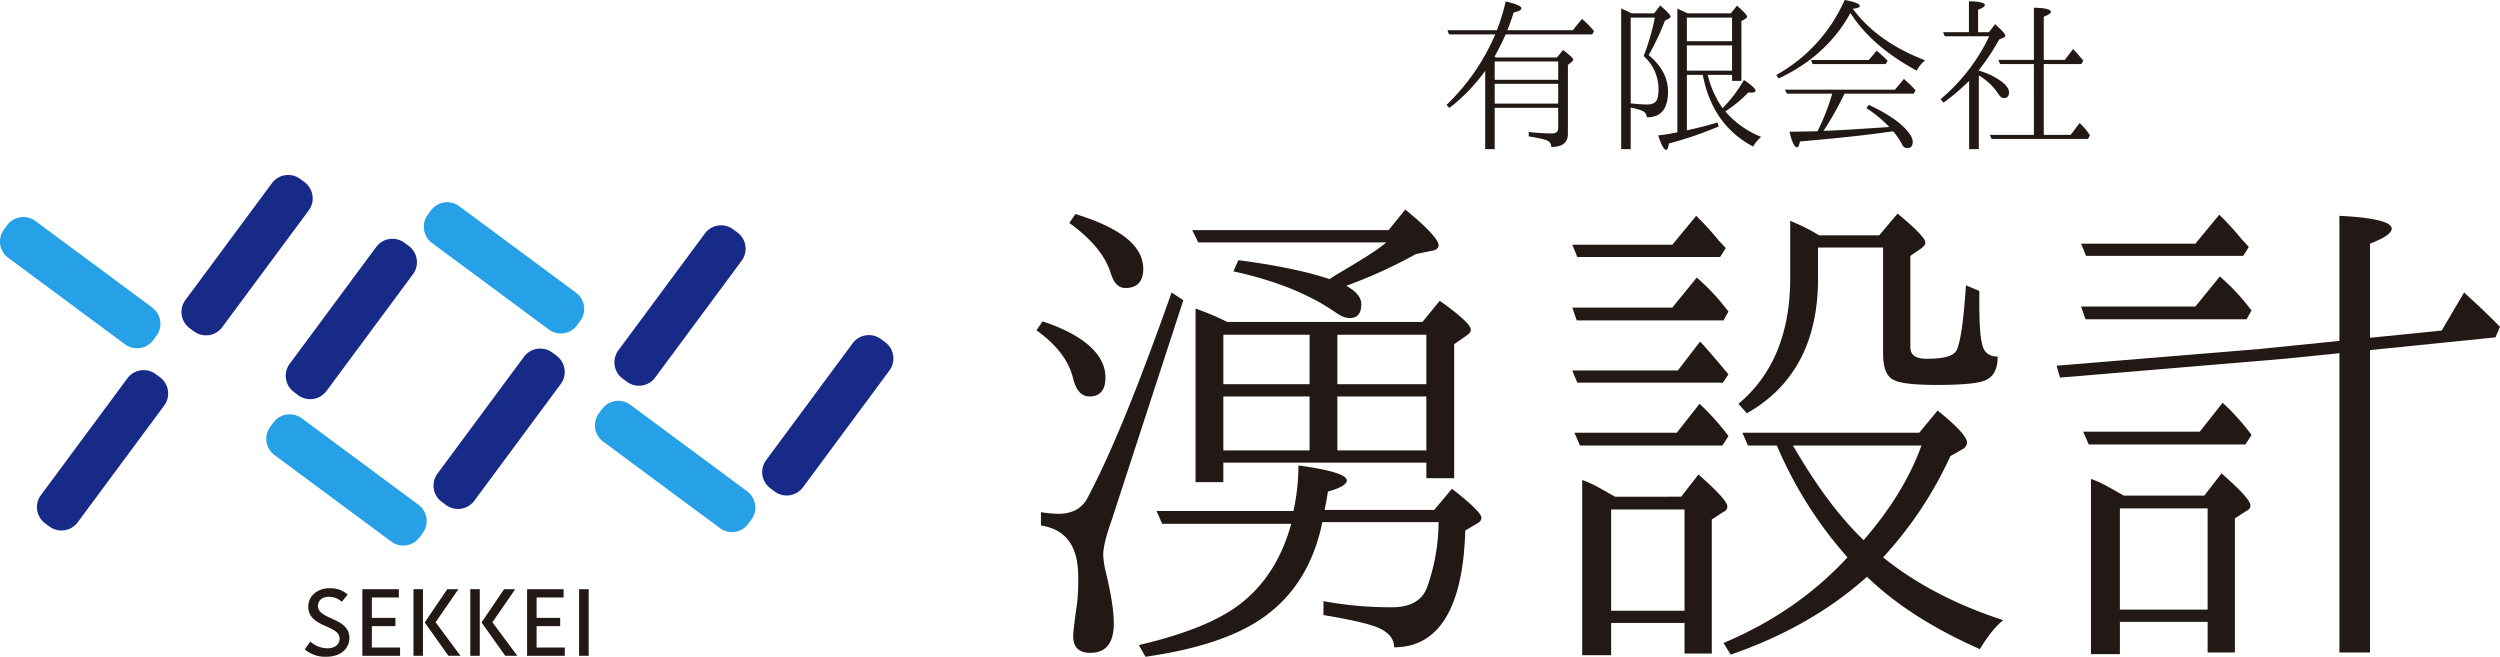 <svg xmlns="http://www.w3.org/2000/svg" width="999.999" height="262.704" viewBox="0 0 999.999 262.704"><path fill="#221815" d="M623.28 43.116h-25.4v16.543h-3.807V28.331a70.515 70.515 0 0 1-14.347 14.858l-1.1-1.245a85.869 85.869 0 0 0 19.471-28.18h-18.516l-.586-1.683h19.764A78.331 78.331 0 0 0 602.272.589c4.172.952 6.3 1.9 6.3 2.707 0 .659-1.027 1.245-3.076 1.686-.952 2.927-1.831 5.341-2.562 7.1h26.2l3.662-4.542a43.714 43.714 0 0 1 4.831 4.906l-.731 1.317h-34.624c-1.465 3.22-2.927 6.22-4.465 8.858 0 .072.073.072.145.072a.235.235 0 0 0 .148.072.4.4 0 0 0 .365.221h24.3l2.489-3c2.634 2.051 4.027 3.3 4.027 3.81a1.263 1.263 0 0 1-.586.948l-1.538 1.245v27.6c0 3.441-2.2 5.2-6.661 5.2a2.59 2.59 0 0 0-1.317-2.414c-1.172-.662-3.806-1.172-7.685-1.831v-1.767a70.681 70.681 0 0 0 9.444.586c1.534 0 2.341-.731 2.341-2.048Zm0-18.519h-25.4v7.32h25.4Zm0 8.93h-25.4v7.906h25.4Zm28.996 26.132h-3.807V3.368l.734.369a25.441 25.441 0 0 1 2.927 1.39l.583.217h8.933l2.415-3.145c2.782 2.341 4.172 3.879 4.172 4.465 0 .221-.217.438-.51.659l-1.758.952a95.323 95.323 0 0 1-6.514 13.756c5.2 4.317 7.758 9.223 7.758 14.564 0 6.955-2.855 10.4-8.492 10.323a2.827 2.827 0 0 0-1.976-2.634 18.974 18.974 0 0 0-4.465-1.245Zm0-18.3c2.344.221 4.465.441 6.734.441 2.124 0 3.441-.8 3.955-2.341a14.264 14.264 0 0 0 .438-4.027 17.64 17.64 0 0 0-5.567-12.666l-.369-.366a88.831 88.831 0 0 0 4.469-15.369h-9.66Zm22.766-36.015h17.274l2.49-3.073c2.707 2.341 4.024 3.807 4.024 4.393 0 .29-.217.51-.586.8l-1.683 1.024v23.867h-3.734v-2.414h-9.734a38.532 38.532 0 0 0 5.931 13.32 55.194 55.194 0 0 0 8.561-11.271c3.076 2.051 4.613 3.513 4.613 4.248 0 .583-.514.8-1.538.8a6.016 6.016 0 0 1-1.317-.072 52.012 52.012 0 0 1-9.223 7.61 37.125 37.125 0 0 0 14.347 10.178 14.783 14.783 0 0 0-3.22 3.879c-10.982-5.858-17.64-15.447-20.129-28.694h-6.369v22.183c4.61-.955 8.71-2.051 12.223-3.148l.514 1.61a149.517 149.517 0 0 1-19.912 6.806c-.293 1.755-.659 2.562-1.1 2.562-.879 0-1.9-1.9-3.22-5.782a75.406 75.406 0 0 0 7.686-1.245V3.444c.586.293 1.755.731 3.293 1.538Zm-.293 11.127h18.081v-9.44h-18.081Zm18.078 1.686h-18.081v10.1h18.081Zm48.693-14.13c6.954 9.223 16.912 15.592 28.552 20.129a11.565 11.565 0 0 0-3.372 4.1c-11.93-6.441-20.857-14.126-26.5-23.057a7.35 7.35 0 0 0-.434.731c-6.3 11.054-15.671 19.546-28.328 25.473l-.952-1.39A63.645 63.645 0 0 0 737.859 0c4.027.731 6.075 1.538 6.075 2.417q0 .771-2.855 1.1Zm-8.782 33.966a.265.265 0 0 1 .076-.221c0-.145 0-.221.069-.293H714.8l-.873-1.61h44.062l3.586-4.317.659.655a41.082 41.082 0 0 1 4.027 3.955l-.8 1.317h-27.67a128.871 128.871 0 0 1-7.906 14.126 6.95 6.95 0 0 1-.51.731l3.731-.145c5.417-.217 12.3-.731 20.567-1.245l2.047-.146a50.3 50.3 0 0 0-9.148-7.541l.952-1.317c6.806 3.22 11.858 6.441 14.857 9.809 1.755 1.9 2.707 3.586 2.707 4.979 0 1.683-.731 2.486-2.266 2.486a2.219 2.219 0 0 1-1.979-1.39 24.137 24.137 0 0 0-3.586-5.272l-1.39.148c-11.275 1.61-23.2 2.779-35.866 3.879-.369 1.538-.662 2.341-1.176 2.341-1.024 0-2.048-2.048-3-6.22q7.355-.114 11.2-.221a89.257 89.257 0 0 0 5.71-14.492m14.785-13.978 3.145-3.734a63.216 63.216 0 0 1 4.393 4.024l-.8 1.32H725.05l-.662-1.61Zm44.008 4.249a28.471 28.471 0 0 1 8.858 4.172c2.121 1.61 3.22 3.072 3.22 4.462 0 1.538-.658 2.345-2.051 2.345-.8 0-1.538-.586-2.269-1.755a24.083 24.083 0 0 0-7.758-7.32V59.66h-3.879v-27.3a88.464 88.464 0 0 1-10.251 8.708l-1.169-1.39a74.7 74.7 0 0 0 19.469-25.18h-17.786l-.659-1.613h10.32V.517q6.372.109 6.368 1.538c0 .51-.876 1.169-2.707 1.828v9h4.317l2.49-3.22c2.71 2.417 4.1 4.027 4.1 4.686 0 .148-.221.438-.586.659l-1.9.807a88.521 88.521 0 0 1-8.123 12.223Zm22.032 25.69V25.625h-13.543l-.659-1.686h14.2V3.079c4.537.072 6.806.659 6.806 1.683 0 .514-.876 1.169-2.855 1.9v17.277h8.42l3.293-4.32a56.778 56.778 0 0 1 4.1 4.686l-.8 1.32h-15.01V53.95h10.761l3.589-4.758.731.734a23.959 23.959 0 0 1 3.365 4.169l-.731 1.465h-38.576l-.731-1.61Zm-396.517 74.602c16.682 5.558 25.138 13.346 25.138 22.467 0 5.117-2.226 7.564-6.451 7.564-3.115 0-5.338-2.447-6.454-7.119-1.781-7.34-6.671-13.57-14.683-19.352Zm56.285-8.456-28.7 88.1c-2.229 6.227-3.339 10.9-3.339 13.79a34.887 34.887 0 0 0 1.11 7.119c2 8.456 3.118 15.131 3.118 20.244 0 7.788-3.118 11.792-9.345 11.792-4.673 0-6.9-2.223-6.9-6.9 0-.889.448-5.341 1.558-12.9a83.463 83.463 0 0 0 .448-10.679c0-12.24-4.9-18.911-14.907-20.472v-5.338a44.505 44.505 0 0 0 6.9.668c5.782 0 9.783-2.226 12.009-6.9 9.79-18.466 20.689-45.83 33.37-81.65Zm-43.163-34.483c18.025 5.562 27.14 12.681 27.14 22.023 0 4.9-2.443 7.564-7.119 7.564-2.891 0-4.666-2-6-6.227-2.223-6.9-7.567-13.349-16.461-19.8Zm34.707 123.917-2.223-5.117h54.73a86.481 86.481 0 0 0 2-18.242q19.352 2.672 19.352 6.009c0 1.554-2.671 3.112-7.564 4.445q-.662 4.337-1.337 7.343h43.831l7.119-8.453c7.784 6.006 11.785 10.01 11.785 11.568 0 .889-.441 1.558-1.554 2.226l-4.9 2.891c-.889 31.144-10.679 46.719-28.477 46.719q0-4.673-5.334-7.343c-3.339-1.778-11.126-3.56-22.915-5.562v-5.561a146.254 146.254 0 0 0 27.581 2.447c7.119 0 11.8-2.667 13.8-7.788a78.773 78.773 0 0 0 4.669-26.251h-46.491c-3.78 18.246-12.681 31.592-26.919 40.268-10.231 6.23-24.917 10.9-43.825 13.573l-2.671-4.673c18.018-4.228 31.588-9.566 40.265-16.244 10.01-7.56 16.909-18.463 20.7-32.257Zm68.969-99.22c9.342-5.565 16.24-9.569 20.689-13.352h-75.2l-2.444-4.894h78.531l6.678-8.232c9.116 7.341 13.344 12.241 13.344 14.241 0 1.113-.889 2.005-2.664 2.229l-6.451 1.33a191.2 191.2 0 0 1-27.818 12.682q6.011 3.334 6.013 7.34c0 3.78-1.557 5.562-4.676 5.562-1.554 0-3.332-.668-5.562-2.223-10.9-7.564-24.69-12.9-40.933-16.464l2.005-4.452c15.572 2.005 27.808 4.673 36.481 7.564Zm35.145 18.463 6.9-8.453c8.229 5.782 12.453 9.786 12.453 11.568 0 .889-.659 1.558-1.554 2.223l-5.117 3.56v53.617h-11.126v-6.227h-81.2v7.784h-11.118v-69.413a109.529 109.529 0 0 1 12.681 5.341Zm-45.158 5.117h-34.484v19.8h34.486Zm-34.489 46.274h34.486v-21.581h-34.484Zm81.2-46.274h-35.6v19.8h35.6Zm0 24.693h-35.6v21.581h35.6Zm98.38-35.539 9.79-12.016a86.679 86.679 0 0 1 10.9 11.347l1.781 2.223-2 3.56h-58.7l-1.778-5.114Zm2.223 25.141 8.9-11.571c3.112 3.339 6.892 7.788 11.344 13.125l-2.229 3.336h-58.238l-2.005-4.89Zm-.448 24.914 9.125-11.568a93.559 93.559 0 0 1 11.571 12.9l-2.45 3.783h-56.949l-2.223-5.117Zm1.785 25.582 6.9-8.894c7.56 6.671 11.564 10.9 11.564 12.9 0 .889-.444 1.557-1.781 2.223l-4.443 2.895v53.614h-10.9v-12.236h-29.365v12.9H632.88V192.01c4.007 1.337 8.015 3.78 13.129 6.671Zm-3.56-100.778 9.562-11.568a115.749 115.749 0 0 1 9.121 10.01 47.757 47.757 0 0 1 2.674 2.891l-2.226 3.56h-57.131l-2.005-4.893Zm-24.465 146.392h29.365v-40.5h-29.365Zm54.721-66.074-2.223-5.117h70.75l7.34-8.9c8 6.451 11.792 10.679 11.792 12.9a3.414 3.414 0 0 1-2 2.67l-4.676 2.67a154.6 154.6 0 0 1-26.919 40.489c12.908 10.455 28.924 18.911 48.056 25.138-3.112 2.45-6.23 6.451-9.342 11.571-18.246-8.012-33.373-17.577-45.165-28.924-15.127 13.573-33.373 23.8-54.5 31.147l-2.891-4.669c19.573-8.232 36.037-19.579 49.607-34.262a162.4 162.4 0 0 1-28.249-44.717Zm28.035-79.2v12.455c0 25.138-9.569 43.159-28.477 53.838l-3.339-3.783c13.57-11.347 20.69-28.036 20.69-50.279V88.334a79.877 79.877 0 0 1 11.568 5.789h24.027l7.346-8.68c7.34 6.009 11.12 10.01 11.12 11.571 0 .889-.668 1.558-1.775 2.447l-4.228 2.891v36.485c0 3.339 2.223 4.676 6.671 4.676 6.9 0 10.9-1.116 12.012-3.783 1.557-3.783 2.674-12.46 3.559-25.585l5.338 2.223v4.452c0 9.569.448 15.351 1.564 18.242.886 2.223 2.664 3.56 5.782 3.56 0 5.565-2.005 8.9-6.451 10.01-3.118.892-9.125 1.337-17.8 1.337q-13.687 0-17.357-2.005c-2.894-1.33-4.228-4.89-4.228-10.679V99.013Zm-10.01 79.2c9.121 15.8 18.466 28.477 28.256 37.818 10.672-12.233 18.46-24.917 23.132-37.818Zm230.807-31.097V97.458q8.674-3.334 8.677-6.006c0-2.667-7.119-4.449-20.92-5.117v174.643h12.243V147.124Zm-59.393 42.217-6.9 8.9h-32.2c-5.117-2.894-9.125-5.338-13.132-6.675v70.082h11.574v-12.907h35.1v12.24h10.9v-53.62l4.445-2.891c1.337-.668 1.785-1.337 1.785-2.226 0-2-4.007-6.23-11.568-12.9m-5.562 54.507h-35.1v-40.495h35.1Zm-3.125-71.197h-46.66l2.223 5.117h62.682l2.45-3.783a93.391 93.391 0 0 0-11.575-12.9Zm17.358-70.303 2.223-3.56a46.739 46.739 0 0 0-2.671-2.891 115.751 115.751 0 0 0-9.121-10.01l-9.566 11.564h-45.733l2 4.9Zm1.332 25.361 2.005-3.56-1.785-2.223a86.661 86.661 0 0 0-10.9-11.347l-9.784 12.018h-45.736l1.778 5.117Z"/><path fill="#221815" d="m985.639 116.995-8.963 15.22-21.914 2.219-50.94 5.16-81.179 6.675 1.347 4.765 89.855-7.537 41.4-4.2 23.949-2.427 18.986-1.923 1.808-4.212c-5.74-5.9-10.656-10.323-14.36-13.748m-849.78 138.448c0-5.512-12.546-4.373-12.546-12.773 0-4.182 3.537-7.376 8.555-7.376a10.653 10.653 0 0 1 7.22 2.513l-2.358 2.927a7.524 7.524 0 0 0-5.13-2.015c-2.776 0-4.412 1.561-4.412 3.688 0 5.588 12.585 4.485 12.585 12.812 0 3.991-3.23 7.488-9.24 7.488a12.775 12.775 0 0 1-8.627-2.927l2.242-3.155a10.27 10.27 0 0 0 6.8 2.7c3.234 0 4.906-1.709 4.906-3.876m9.093 6.88v-26.646h14.6v3.306h-10.8v8.173h9.427v3.306h-9.427v8.555h11.291v3.306Zm24.247-.003h-3.8v-26.646h3.8Zm9.73-26.646h4.449l-9.124 13.229 9.958 13.418h-4.828l-9.427-13.265v-.153Zm12.998 26.646h-3.8v-26.646h3.8Zm9.73-26.646h4.449l-9.125 13.229 9.961 13.418h-4.827l-9.427-13.265v-.153Zm9.197 26.649v-26.646h14.6v3.306h-10.797v8.173h9.428v3.306h-9.428v8.555h11.288v3.306Zm20.792-26.647h3.839v26.646h-3.839z"/><path fill="#172a88" d="m178.402 201.997-1.719-1.274a8.079 8.079 0 0 1-1.686-11.3l34.6-46.722a8.085 8.085 0 0 1 11.308-1.683l1.719 1.271a8.085 8.085 0 0 1 1.683 11.308l-34.6 46.719a8.079 8.079 0 0 1-11.3 1.686m-59.126-43.915-1.718-1.279a8.079 8.079 0 0 1-1.682-11.3l34.6-46.722a8.085 8.085 0 0 1 11.308-1.678l1.719 1.271a8.085 8.085 0 0 1 1.683 11.303l-34.6 46.719a8.079 8.079 0 0 1-11.3 1.686"/><path fill="#26a0e6" d="m232.092 128.388-1.274 1.719a8.079 8.079 0 0 1-11.3 1.686l-46.722-34.6a8.085 8.085 0 0 1-1.683-11.308l1.271-1.719a8.085 8.085 0 0 1 11.308-1.683l46.719 34.6a8.079 8.079 0 0 1 1.686 11.3m-63.014 84.836-1.274 1.719a8.079 8.079 0 0 1-11.3 1.686l-46.722-34.6a8.085 8.085 0 0 1-1.683-11.308l1.266-1.722a8.085 8.085 0 0 1 11.308-1.683l46.719 34.6a8.079 8.079 0 0 1 1.686 11.3"/><path fill="#172a88" d="m309.869 196.61-1.719-1.278a8.079 8.079 0 0 1-1.686-11.3l34.6-46.722a8.085 8.085 0 0 1 11.308-1.683l1.719 1.271a8.085 8.085 0 0 1 1.683 11.308l-34.6 46.719a8.079 8.079 0 0 1-11.3 1.686M250.752 152.7l-1.719-1.274a8.079 8.079 0 0 1-1.686-11.3l34.6-46.722a8.085 8.085 0 0 1 11.308-1.683l1.719 1.271a8.085 8.085 0 0 1 1.683 11.308l-34.6 46.719a8.079 8.079 0 0 1-11.3 1.686"/><path fill="#26a0e6" d="m300.553 207.832-1.274 1.719a8.079 8.079 0 0 1-11.3 1.686l-46.722-34.6a8.085 8.085 0 0 1-1.688-11.312l1.271-1.719a8.085 8.085 0 0 1 11.308-1.683l46.719 34.6a8.079 8.079 0 0 1 1.686 11.3"/><path fill="#172a88" d="m77.584 132.557-1.719-1.274a8.079 8.079 0 0 1-1.686-11.3l34.6-46.722a8.085 8.085 0 0 1 11.308-1.683l1.719 1.271a8.085 8.085 0 0 1 1.683 11.308l-34.601 46.714a8.079 8.079 0 0 1-11.3 1.686"/><path fill="#26a0e6" d="m62.572 134.312-1.272 1.719a8.079 8.079 0 0 1-11.3 1.686L3.271 103.112a8.085 8.085 0 0 1-1.683-11.307l1.271-1.719a8.085 8.085 0 0 1 11.308-1.683l46.719 34.6a8.079 8.079 0 0 1 1.686 11.3"/><path fill="#172a88" d="m19.772 210.614-1.719-1.274a8.079 8.079 0 0 1-1.686-11.3l34.6-46.722a8.085 8.085 0 0 1 11.308-1.683l1.719 1.271a8.085 8.085 0 0 1 1.687 11.303l-34.6 46.719a8.079 8.079 0 0 1-11.3 1.686"/></svg>